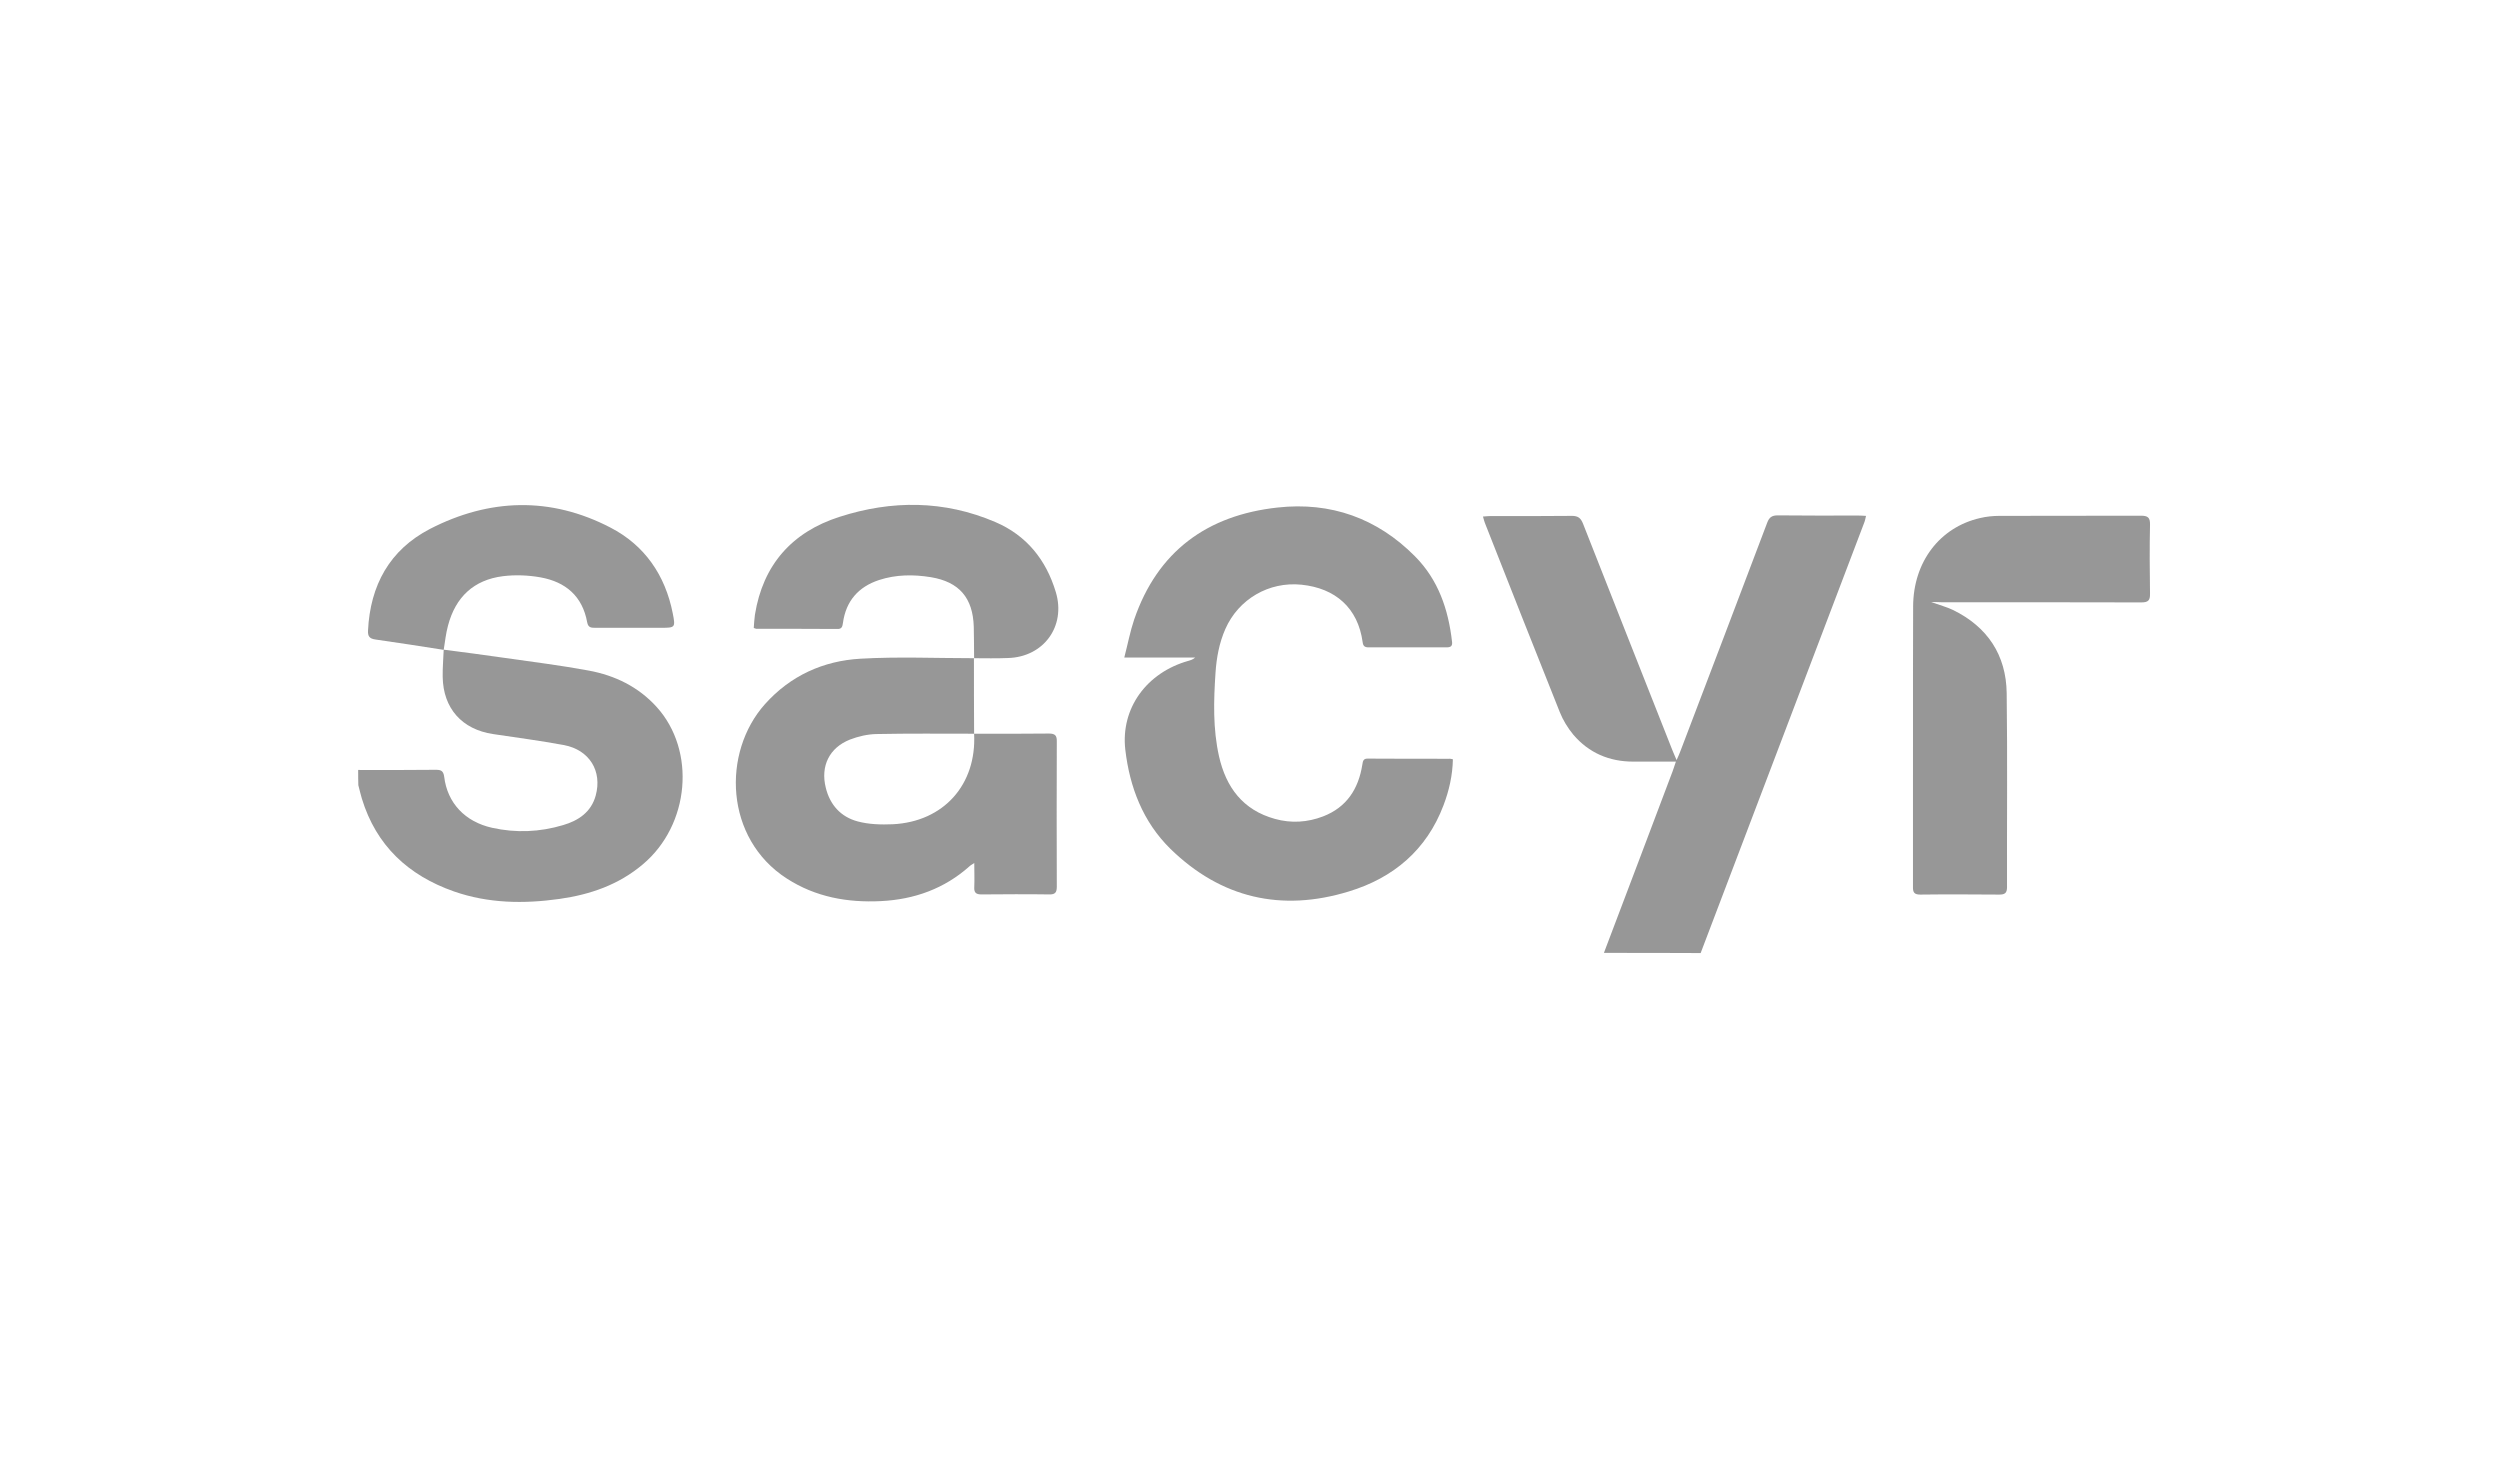 <svg xmlns="http://www.w3.org/2000/svg" xmlns:xlink="http://www.w3.org/1999/xlink" id="Capa_1" x="0px" y="0px" viewBox="0 0 149.65 87.26" style="enable-background:new 0 0 149.65 87.26;" xml:space="preserve"><style type="text/css">	.st0{opacity:0.6;}	.st1{fill:#515151;}	.st2{fill:#BBBBBB;}	.st3{fill-rule:evenodd;clip-rule:evenodd;fill:#BBBBBB;}	.st4{fill-rule:evenodd;clip-rule:evenodd;fill:#6B6B6B;}	.st5{fill-rule:evenodd;clip-rule:evenodd;fill:#515151;}	.st6{fill-rule:evenodd;clip-rule:evenodd;fill:#4E5152;}	.st7{fill:#7D7D7D;}	.st8{fill:#858585;}	.st9{fill:#4D4D4D;}	.st10{fill:#6E6E6E;}	.st11{fill:none;}	.st12{fill:#EDEDED;}	.st13{fill:#898989;}	.st14{fill:#C4C4C4;}	.st15{fill:#C8C8C8;}	.st16{fill:#B2B2B2;}	.st17{opacity:0.6;fill:#515151;}	.st18{fill-rule:evenodd;clip-rule:evenodd;fill:#9B9B9B;}	.st19{fill-rule:evenodd;clip-rule:evenodd;fill:#515151;stroke:#515151;stroke-width:0.261;stroke-miterlimit:3.864;}	.st20{clip-path:url(#SVGID_00000142148997741673715460000008397984561384375727_);fill:#515151;}	.st21{fill-rule:evenodd;clip-rule:evenodd;fill:#3B3B3B;stroke:#1B1B1B;stroke-width:0.079;stroke-miterlimit:3.864;}	.st22{fill-rule:evenodd;clip-rule:evenodd;fill:#7A7A7A;stroke:#1B1B1B;stroke-width:0.079;stroke-miterlimit:3.864;}	.st23{fill-rule:evenodd;clip-rule:evenodd;fill:#7A7A7A;}	.st24{fill-rule:evenodd;clip-rule:evenodd;fill:#7A7A7A;stroke:#1B1B1B;stroke-width:0.091;stroke-miterlimit:3.864;}			.st25{clip-path:url(#SVGID_00000158745597763853280220000012663250451153024406_);fill-rule:evenodd;clip-rule:evenodd;fill:#7A7A7A;stroke:#1B1B1B;stroke-width:0.091;stroke-miterlimit:3.864;}	.st26{fill:none;stroke:#1B1B1B;stroke-width:0.079;stroke-miterlimit:3.864;}	.st27{fill-rule:evenodd;clip-rule:evenodd;fill:#FFFFFF;stroke:#1B1B1B;stroke-width:0.079;stroke-miterlimit:3.864;}	.st28{fill-rule:evenodd;clip-rule:evenodd;fill:#494949;stroke:#1B1B1B;stroke-width:0.079;stroke-miterlimit:3.864;}	.st29{fill-rule:evenodd;clip-rule:evenodd;fill:#3B3B3B;}	.st30{clip-path:url(#SVGID_00000104680057908100829790000001388646085969480629_);}	.st31{fill:none;stroke:#1B1B1B;stroke-width:0.099;stroke-miterlimit:3.864;}	.st32{fill:none;stroke:#1B1B1B;stroke-width:0.119;stroke-miterlimit:3.864;}	.st33{fill:none;stroke:#1B1B1B;stroke-width:0.139;stroke-miterlimit:3.864;}	.st34{fill:none;stroke:#1B1B1B;stroke-width:0.155;stroke-miterlimit:3.864;}	.st35{fill:none;stroke:#1B1B1B;stroke-width:0.175;stroke-miterlimit:3.864;}	.st36{fill:none;stroke:#1B1B1B;stroke-width:0.194;stroke-miterlimit:3.864;}	.st37{fill:#7A7A7A;stroke:#1B1B1B;stroke-width:0.079;stroke-miterlimit:3.864;}	.st38{fill-rule:evenodd;clip-rule:evenodd;fill:#7A7A7A;stroke:#1B1B1B;stroke-width:0.119;stroke-miterlimit:3.864;}	.st39{fill-rule:evenodd;clip-rule:evenodd;fill:#3B3B3B;stroke:#1B1B1B;stroke-width:0.119;stroke-miterlimit:3.864;}	.st40{fill-rule:evenodd;clip-rule:evenodd;fill:#BABABA;stroke:#1B1B1B;stroke-width:0.119;stroke-miterlimit:3.864;}	.st41{fill-rule:evenodd;clip-rule:evenodd;fill:#BABABA;}			.st42{clip-path:url(#SVGID_00000168089572221594560050000008184559737096956806_);fill:none;stroke:#1B1B1B;stroke-width:0.119;stroke-miterlimit:3.864;}			.st43{clip-path:url(#SVGID_00000142162149712710792430000004561940959006817940_);fill:none;stroke:#1B1B1B;stroke-width:0.119;stroke-miterlimit:3.864;}	.st44{fill-rule:evenodd;clip-rule:evenodd;fill:#3B3B3B;stroke:#1B1B1B;stroke-width:0.083;stroke-miterlimit:3.864;}	.st45{fill-rule:evenodd;clip-rule:evenodd;fill:#FFFFFF;stroke:#1B1B1B;stroke-width:0.07;stroke-miterlimit:3.864;}	.st46{fill:none;stroke:#1B1B1B;stroke-width:0.07;stroke-miterlimit:3.864;}	.st47{fill:none;stroke:#1B1B1B;stroke-width:0.079;stroke-linecap:round;stroke-miterlimit:3.864;}	.st48{clip-path:url(#SVGID_00000165931344003458489000000000028451137715669121_);}			.st49{clip-path:url(#SVGID_00000035532878402669047970000002349254351160302478_);fill-rule:evenodd;clip-rule:evenodd;fill:#7A7A7A;stroke:#1B1B1B;stroke-width:0.091;stroke-miterlimit:3.864;}			.st50{clip-path:url(#SVGID_00000020389314250440995470000007021194573658870189_);fill:none;stroke:#1B1B1B;stroke-width:0.119;stroke-miterlimit:3.864;}			.st51{clip-path:url(#SVGID_00000175318863178348689700000003612626842440488593_);fill:none;stroke:#1B1B1B;stroke-width:0.119;stroke-miterlimit:3.864;}	.st52{fill:none;stroke:#1B1B1B;stroke-width:0.015;stroke-miterlimit:3.864;}	.st53{clip-path:url(#SVGID_00000178188696658360507110000010064499907781675931_);}	.st54{clip-path:url(#SVGID_00000151541633667905369720000015363082850718561942_);}	.st55{clip-path:url(#SVGID_00000044896323762956938700000013552097147554676410_);}	.st56{fill:none;stroke:#1B1B1B;stroke-width:0.032;stroke-miterlimit:3.864;}	.st57{fill:none;stroke:#1B1B1B;stroke-width:0.066;stroke-miterlimit:3.864;}	.st58{fill:none;stroke:#1B1B1B;stroke-width:0.159;stroke-miterlimit:3.864;}	.st59{fill:none;stroke:#1B1B1B;stroke-width:0.178;stroke-miterlimit:3.864;}	.st60{fill:none;stroke:#1B1B1B;stroke-width:0.198;stroke-miterlimit:3.864;}	.st61{fill:none;stroke:#1B1B1B;stroke-width:0.218;stroke-miterlimit:3.864;}	.st62{fill:none;stroke:#1B1B1B;stroke-width:0.238;stroke-miterlimit:3.864;}	.st63{fill:none;stroke:#1B1B1B;stroke-width:0.258;stroke-miterlimit:3.864;}	.st64{fill:none;stroke:#1B1B1B;stroke-width:0.278;stroke-miterlimit:3.864;}	.st65{fill:none;stroke:#1B1B1B;stroke-width:0.297;stroke-miterlimit:3.864;}	.st66{fill:none;stroke:#1B1B1B;stroke-width:0.317;stroke-miterlimit:3.864;}	.st67{fill:none;stroke:#1B1B1B;stroke-width:0.337;stroke-miterlimit:3.864;}	.st68{fill:none;stroke:#1B1B1B;stroke-width:0.397;stroke-miterlimit:3.864;}			.st69{clip-path:url(#SVGID_00000119809347695079444890000008293853974838460824_);fill:none;stroke:#1B1B1B;stroke-width:0.025;stroke-miterlimit:3.864;}			.st70{clip-path:url(#SVGID_00000140716299584855515610000000675434678691918218_);fill:none;stroke:#1B1B1B;stroke-width:0.025;stroke-miterlimit:3.864;}			.st71{clip-path:url(#SVGID_00000106837190928659471870000003535941883720197558_);fill:none;stroke:#1B1B1B;stroke-width:0.025;stroke-miterlimit:3.864;}	.st72{fill-rule:evenodd;clip-rule:evenodd;fill:#FFFFFF;stroke:#1B1B1B;stroke-width:0.119;stroke-miterlimit:3.864;}	.st73{fill-rule:evenodd;clip-rule:evenodd;fill:#494949;stroke:#1B1B1B;stroke-width:0.119;stroke-miterlimit:3.864;}	.st74{fill:#7A7A7A;stroke:#1B1B1B;stroke-width:0.119;stroke-miterlimit:3.864;}			.st75{clip-path:url(#SVGID_00000106857547243590086430000018181626998122153378_);fill-rule:evenodd;clip-rule:evenodd;fill:#7A7A7A;stroke:#1B1B1B;stroke-width:0.079;stroke-miterlimit:3.864;}			.st76{clip-path:url(#SVGID_00000142151092285471764760000010233224766991387273_);fill-rule:evenodd;clip-rule:evenodd;fill:#7A7A7A;stroke:#1B1B1B;stroke-width:0.079;stroke-miterlimit:3.864;}	.st77{fill-rule:evenodd;clip-rule:evenodd;fill:#BABABA;stroke:#1B1B1B;stroke-width:0.159;stroke-miterlimit:3.864;}	.st78{fill-rule:evenodd;clip-rule:evenodd;fill:#3B3B3B;stroke:#1B1B1B;stroke-width:0.159;stroke-miterlimit:3.864;}			.st79{clip-path:url(#SVGID_00000151525856221313265510000002217826777619920572_);fill-rule:evenodd;clip-rule:evenodd;fill:#7A7A7A;stroke:#1B1B1B;stroke-width:0.159;stroke-miterlimit:3.864;}			.st80{clip-path:url(#SVGID_00000029742998797508914380000009074951359850879633_);fill-rule:evenodd;clip-rule:evenodd;fill:#7A7A7A;stroke:#1B1B1B;stroke-width:0.159;stroke-miterlimit:3.864;}			.st81{clip-path:url(#SVGID_00000067927075928797834680000011870329292360477081_);fill-rule:evenodd;clip-rule:evenodd;fill:#7A7A7A;stroke:#1B1B1B;stroke-width:0.159;stroke-miterlimit:3.864;}			.st82{clip-path:url(#SVGID_00000039832896203423823390000000314017962563992229_);fill-rule:evenodd;clip-rule:evenodd;fill:#7A7A7A;stroke:#1B1B1B;stroke-width:0.159;stroke-miterlimit:3.864;}			.st83{clip-path:url(#SVGID_00000154424388144367874280000012246880498340043137_);fill-rule:evenodd;clip-rule:evenodd;fill:#7A7A7A;stroke:#1B1B1B;stroke-width:0.159;stroke-miterlimit:3.864;}	.st84{fill:none;stroke:#3B3B3B;stroke-width:0.079;stroke-miterlimit:3.864;}	.st85{fill-rule:evenodd;clip-rule:evenodd;fill:#7A7A7A;stroke:#7A7A7A;stroke-width:0.079;stroke-miterlimit:3.864;}	.st86{fill-rule:evenodd;clip-rule:evenodd;fill:#494949;}	.st87{fill-rule:evenodd;clip-rule:evenodd;fill:#898989;stroke:#1B1B1B;stroke-width:0.119;stroke-miterlimit:3.864;}	.st88{fill-rule:evenodd;clip-rule:evenodd;fill:#1B1B1B;stroke:#1B1B1B;stroke-width:0.079;stroke-miterlimit:3.864;}	.st89{fill-rule:evenodd;clip-rule:evenodd;fill:#1B1B1B;stroke:#1B1B1B;stroke-width:0.015;stroke-miterlimit:3.864;}	.st90{fill-rule:evenodd;clip-rule:evenodd;fill:#D0D0D0;stroke:#1B1B1B;stroke-width:0.159;stroke-miterlimit:3.864;}	.st91{fill-rule:evenodd;clip-rule:evenodd;fill:#494949;stroke:#1B1B1B;stroke-width:0.159;stroke-miterlimit:3.864;}	.st92{fill-rule:evenodd;clip-rule:evenodd;fill:#7A7A7A;stroke:#1B1B1B;stroke-width:0.159;stroke-miterlimit:3.864;}	.st93{fill-rule:evenodd;clip-rule:evenodd;fill:#3B3B3B;stroke:#1B1B1B;stroke-width:0.185;stroke-miterlimit:3.864;}	.st94{fill-rule:evenodd;clip-rule:evenodd;fill:#7A7A7A;stroke:#1B1B1B;stroke-width:0.103;stroke-miterlimit:3.864;}	.st95{fill:none;stroke:#FFFFFF;stroke-width:0.897;stroke-linecap:round;stroke-miterlimit:3.864;}	.st96{fill:#B6B6B6;}	.st97{fill:url(#SVGID_00000170250877147237998170000010552510138877764528_);}	.st98{fill:url(#SVGID_00000010989415408645537130000000811951271187910293_);}	.st99{fill:url(#SVGID_00000038395030155385616640000007928137984736701841_);}	.st100{opacity:0.5;fill:url(#SVGID_00000075136224837270992750000005351150533199336351_);}	.st101{fill:url(#SVGID_00000169539899775477468680000011793307908386670981_);}	.st102{opacity:0.5;fill:url(#SVGID_00000016792520453046874090000015756654668653363127_);}	.st103{fill-rule:evenodd;clip-rule:evenodd;fill:url(#path3244_00000071559212580146563110000016076561472811450258_);}	.st104{fill-rule:evenodd;clip-rule:evenodd;fill:#898989;}	.st105{fill-rule:evenodd;clip-rule:evenodd;fill:#FFFFFF;}	.st106{fill:#B8B8B8;}	.st107{fill:#9F9F9F;}	.st108{opacity:0.55;}	.st109{fill-rule:evenodd;clip-rule:evenodd;fill:#969696;}	.st110{fill-rule:evenodd;clip-rule:evenodd;fill:url(#path2528_00000149376532322666053120000001342956988994266768_);}	.st111{fill-rule:evenodd;clip-rule:evenodd;fill:#202020;}	.st112{fill-rule:evenodd;clip-rule:evenodd;fill:#383838;}	.st113{fill-rule:evenodd;clip-rule:evenodd;fill:url(#path2556_00000075841930596190504180000015995178740102788264_);}	.st114{fill-rule:evenodd;clip-rule:evenodd;fill:url(#path2578_00000003103163208223849920000014858278982181330589_);}	.st115{fill-rule:evenodd;clip-rule:evenodd;fill:url(#path2616_00000056402291304206496740000012176432879187768742_);}	.st116{fill-rule:evenodd;clip-rule:evenodd;fill:url(#path2646_00000034784270557847895220000006526661853565506453_);}	.st117{fill-rule:evenodd;clip-rule:evenodd;fill:url(#path2674_00000020395795327957653510000009587483552032768398_);}	.st118{fill-rule:evenodd;clip-rule:evenodd;fill:#5F5F5F;}	.st119{fill-rule:evenodd;clip-rule:evenodd;fill:url(#path2696_00000060724867532466718170000007180904244333276094_);}	.st120{fill-rule:evenodd;clip-rule:evenodd;fill:#5E5E5E;}	.st121{fill-rule:evenodd;clip-rule:evenodd;fill:url(#path2726_00000054953026822448770870000003999447854686587808_);}	.st122{fill-rule:evenodd;clip-rule:evenodd;fill:#525252;}	.st123{fill-rule:evenodd;clip-rule:evenodd;fill:url(#path2748_00000023978750952160625750000015396232993018889867_);}	.st124{fill-rule:evenodd;clip-rule:evenodd;fill:#E9E9E9;}	.st125{fill-rule:evenodd;clip-rule:evenodd;fill:url(#path2776_00000023987203281668323520000015791788596462887823_);}	.st126{fill-rule:evenodd;clip-rule:evenodd;fill:url(#path2804_00000022526211044340107230000005022269155506129326_);}	.st127{fill-rule:evenodd;clip-rule:evenodd;fill:url(#path2850_00000162325853999162726620000011372763523313353387_);}	.st128{fill-rule:evenodd;clip-rule:evenodd;fill:url(#path2872_00000161610267983760437210000009343068301128390547_);}	.st129{fill-rule:evenodd;clip-rule:evenodd;fill:url(#path2914_00000075148301669556197400000017757065298905237396_);}	.st130{fill-rule:evenodd;clip-rule:evenodd;fill:url(#path2960_00000149367227588889613230000003464954848732026812_);}	.st131{fill-rule:evenodd;clip-rule:evenodd;fill:url(#path2984_00000152963670507166556290000010217066067964253620_);}	.st132{fill:#EDEDED;stroke:#EDEDED;stroke-width:0.238;stroke-miterlimit:10;}	.st133{fill:#A4A4A4;}	.st134{fill:url(#SVGID_00000075160431340515974830000012417259530136193935_);}	.st135{fill:url(#SVGID_00000052076510481579795460000013448711979199960989_);}	.st136{fill:url(#SVGID_00000011003223747291147930000015385315347376933542_);}	.st137{fill:url(#SVGID_00000137125183996440509930000008808804907008657548_);}	.st138{fill:url(#SVGID_00000106848258996852419310000017901512212183773580_);}	.st139{fill:url(#SVGID_00000091706277748937145800000017922746359820429467_);}	.st140{fill:url(#SVGID_00000160908972977316437750000003898501482291944870_);}	.st141{fill:url(#SVGID_00000092455088834028944630000006314979868508316573_);}	.st142{fill:url(#SVGID_00000152957916862128383590000009035090630432972179_);}	.st143{fill:url(#SVGID_00000116938479894306717530000006478671741028322465_);}	.st144{fill:url(#SVGID_00000011753291877302340740000007024091412271114391_);}	.st145{fill:url(#SVGID_00000029727280446897990200000014008511633064053946_);}	.st146{fill:url(#SVGID_00000104703430549458275750000012747236564388738694_);}	.st147{fill:url(#SVGID_00000030473443594083629200000011429230080002281105_);}	.st148{fill:url(#SVGID_00000075879448762679579980000009432832379609944232_);}	.st149{fill:url(#SVGID_00000076589443365085520720000003477256643990822798_);}	.st150{fill:url(#SVGID_00000089554385455976311880000001770241885485971873_);}	.st151{fill:url(#SVGID_00000093867838558203987300000007725494158605821590_);}	.st152{fill:url(#SVGID_00000144302170612461439210000007874109414999531947_);}	.st153{fill:url(#SVGID_00000168806629729721102590000009611123995467235994_);}	.st154{fill:url(#SVGID_00000170960046686175850730000005466658980134731935_);}	.st155{fill:url(#SVGID_00000093897287326381844000000018114588309337296266_);}	.st156{fill:url(#SVGID_00000097481866001081813690000003527538624031367081_);}	.st157{fill:url(#SVGID_00000168810365108544674120000017130653714312595621_);}	.st158{fill:url(#SVGID_00000183967366259678468090000001757694716119852972_);}	.st159{fill:url(#SVGID_00000146501089160198053420000014608286830634186386_);}	.st160{fill:url(#SVGID_00000025408293357746439450000012423694347346212231_);}	.st161{fill:url(#SVGID_00000158002271090702432780000017387363457260039358_);}	.st162{fill:url(#SVGID_00000091705408348868552050000004874242822518509502_);}	.st163{fill:url(#SVGID_00000051342538444282711420000009759219167516241804_);}	.st164{fill:url(#SVGID_00000033352850388569252160000009858771028877145999_);}	.st165{fill:url(#SVGID_00000176030203108230870580000007713539572608147900_);}	.st166{fill:url(#SVGID_00000096754917937910451020000010105502997556330643_);}	.st167{fill:url(#SVGID_00000121274109284179201710000011903289394067630766_);}	.st168{fill:url(#SVGID_00000145758073663727156610000005204979060763982261_);}	.st169{fill:url(#SVGID_00000175283012165143993760000016724646570981212349_);}	.st170{fill:url(#SVGID_00000119803055984749301600000009770027375895059857_);}	.st171{fill:url(#SVGID_00000167381756100528833140000006855172236806138814_);}	.st172{fill:url(#SVGID_00000031166338543703427230000018231929394531728060_);}	.st173{fill:url(#SVGID_00000131350128385432198590000008209630843614438030_);}	.st174{fill:url(#SVGID_00000123403252290416279680000001728989218048925058_);}	.st175{fill:#9B9B9B;}	.st176{clip-path:url(#SVGID_00000182494144881493301700000008606344713542670770_);fill:#515151;}			.st177{clip-path:url(#SVGID_00000107576257186429476220000007645848014926619042_);fill:url(#SVGID_00000055666580612603719590000011595668500014189966_);}			.st178{clip-path:url(#SVGID_00000038412489410999917880000015755853644586243458_);fill:url(#SVGID_00000018927345677592925380000000416002791192966046_);}			.st179{clip-path:url(#SVGID_00000176744070249555973480000005752214789475395479_);fill:url(#SVGID_00000014600926494719722700000018425286177112098182_);}			.st180{clip-path:url(#SVGID_00000132052463471284699020000015296723754651241128_);fill:url(#SVGID_00000182493328957225147330000004567281502262011557_);}			.st181{clip-path:url(#SVGID_00000085930881675945042870000016101443228580167097_);fill:url(#SVGID_00000169535668701611915430000003358817266566544053_);}			.st182{clip-path:url(#SVGID_00000007393174923544475060000010173065156213729429_);fill:url(#SVGID_00000101083685152325533250000008920774479736979884_);}	.st183{filter:url(#Adobe_OpacityMaskFilter);}	.st184{clip-path:url(#SVGID_00000178187243805263384620000009900292800260705937_);}			.st185{clip-path:url(#SVGID_00000037659585764418612290000003154963578860446897_);fill:url(#SVGID_00000080186856847127035930000000407630243533324421_);}			.st186{clip-path:url(#SVGID_00000178187243805263384620000009900292800260705937_);mask:url(#SVGID_00000118378290130866477590000008810529986151045033_);fill:url(#SVGID_00000170276040401432825180000013599844135302700974_);}			.st187{clip-path:url(#SVGID_00000000904298332029406120000013256944813194843030_);fill:url(#SVGID_00000114053576679695895390000015316099829245314453_);}			.st188{clip-path:url(#SVGID_00000071547898602759324440000008513231142035296699_);fill:url(#SVGID_00000022527061126428914550000006552289246322532273_);}			.st189{clip-path:url(#SVGID_00000008107463560598355060000014115465290899068308_);fill:url(#SVGID_00000050638672756503215730000010837334753089240198_);}			.st190{clip-path:url(#SVGID_00000076585688516352275040000013672573544475399833_);fill:url(#SVGID_00000118361264058504935880000017481741929416260255_);}			.st191{clip-path:url(#SVGID_00000077282958086146156430000002892483881562496386_);fill:url(#SVGID_00000163790800185501898370000003547476729227298477_);}			.st192{clip-path:url(#SVGID_00000121237775597683041470000002313502589956592520_);fill:url(#SVGID_00000081644657109905208640000015800064083177245366_);}	.st193{filter:url(#Adobe_OpacityMaskFilter_00000040572785845786880820000012706120204510335929_);}	.st194{clip-path:url(#SVGID_00000091700258240914881040000002932070985975444631_);}			.st195{clip-path:url(#SVGID_00000127734012719042777640000012897179745645136295_);fill:url(#SVGID_00000082356987161592788630000011819451828872574142_);}			.st196{clip-path:url(#SVGID_00000091700258240914881040000002932070985975444631_);mask:url(#SVGID_00000120547677373949250380000009626305961578554249_);fill:url(#SVGID_00000150781277317622291110000010904639712432136065_);}			.st197{clip-path:url(#SVGID_00000174562008974995615290000012070943035647732352_);fill:url(#SVGID_00000088121367373210612470000007160309122105303969_);}	.st198{filter:url(#Adobe_OpacityMaskFilter_00000024688478504795843050000015367843354612794039_);}	.st199{clip-path:url(#SVGID_00000168824946114174000140000016852097849651469743_);}			.st200{clip-path:url(#SVGID_00000065060109832502323470000005110881943310418842_);fill:url(#SVGID_00000081641269861906117510000004086682412960782769_);}			.st201{clip-path:url(#SVGID_00000168824946114174000140000016852097849651469743_);mask:url(#SVGID_00000129196765795202088250000014167387826042603951_);fill:url(#SVGID_00000032645508487492730630000002038904364185229715_);}			.st202{clip-path:url(#SVGID_00000088836282599433639870000003385805220303730088_);fill:url(#SVGID_00000173119171222639982360000001748446512231523754_);}	.st203{filter:url(#Adobe_OpacityMaskFilter_00000046331993874938676910000002329868757351968389_);}			.st204{clip-path:url(#SVGID_00000144336681738516966680000007689114967067727491_);fill:url(#SVGID_00000106856767903448105150000012558308118523895982_);}			.st205{clip-path:url(#SVGID_00000144336681738516966680000007689114967067727491_);mask:url(#SVGID_00000070086868736928031470000005005718332106468522_);fill:url(#SVGID_00000122717760123453131420000018422246743130514311_);}	.st206{filter:url(#Adobe_OpacityMaskFilter_00000033337735606242090080000015289746380675214265_);}	.st207{clip-path:url(#SVGID_00000139279991827737896840000003604266166919808145_);}			.st208{clip-path:url(#SVGID_00000108301666749335591260000004732806850398082960_);fill:url(#SVGID_00000033363091248424608700000014844759831572899001_);}			.st209{clip-path:url(#SVGID_00000139279991827737896840000003604266166919808145_);mask:url(#SVGID_00000173154566666074365500000001299047877040692128_);fill:url(#SVGID_00000111869688956689450360000016198015686906024383_);}	.st210{fill:#C6C6C6;}	.st211{fill:#666666;}	.st212{fill:#525252;}	.st213{fill:#434343;}</style><g class="st0">	<path class="st1" d="M96.01,57.04c1.38-3.63,2.75-7.26,4.12-10.89c0.06-0.16,0.11-0.33,0.19-0.56c-0.89,0-1.73,0-2.56,0  c-1.43,0-2.65-0.52-3.58-1.61c-0.33-0.4-0.62-0.87-0.81-1.35c-1.51-3.77-3-7.56-4.49-11.34c-0.04-0.1-0.06-0.21-0.11-0.37  c0.18-0.01,0.32-0.03,0.47-0.03c1.62,0,3.24,0.01,4.86-0.01c0.37,0,0.53,0.14,0.66,0.47c1.78,4.52,3.56,9.04,5.35,13.56  c0.06,0.16,0.14,0.32,0.25,0.59c0.11-0.25,0.18-0.39,0.23-0.54c1.73-4.55,3.47-9.1,5.19-13.66c0.12-0.32,0.27-0.45,0.63-0.45  c1.6,0.02,3.21,0.01,4.82,0.01c0.14,0,0.27,0.01,0.47,0.02c-0.04,0.16-0.06,0.29-0.11,0.41c-3.26,8.59-6.53,17.17-9.79,25.76  C99.86,57.04,97.93,57.04,96.01,57.04z"></path>	<path class="st1" d="M21.44,46.09c1.55,0,3.1,0.01,4.65-0.01c0.31,0,0.45,0.06,0.5,0.42c0.19,1.57,1.25,2.69,2.86,3.05  c1.43,0.32,2.86,0.26,4.26-0.16c0.92-0.27,1.68-0.78,1.95-1.77c0.4-1.47-0.38-2.73-1.9-3.02c-1.41-0.26-2.84-0.45-4.25-0.66  c-1.86-0.28-2.98-1.54-3.01-3.42c-0.01-0.54,0.04-1.08,0.06-1.63l0,0c1.21,0.16,2.43,0.31,3.64,0.49c1.68,0.24,3.37,0.45,5.04,0.76  c1.57,0.29,2.97,0.97,4.06,2.17c2.38,2.62,1.99,7.07-0.82,9.43c-1.44,1.22-3.15,1.81-4.99,2.07c-2.14,0.3-4.26,0.27-6.32-0.45  c-2.73-0.96-4.65-2.74-5.51-5.56c-0.08-0.26-0.14-0.54-0.21-0.8C21.44,46.7,21.44,46.39,21.44,46.09z"></path>	<path class="st1" d="M86.97,45.45c-0.02,0.97-0.23,1.88-0.56,2.75c-1.01,2.68-3,4.35-5.66,5.16c-4.03,1.24-7.66,0.41-10.69-2.55  c-1.64-1.61-2.44-3.69-2.7-5.94c-0.28-2.49,1.29-4.61,3.77-5.31c0.14-0.04,0.28-0.08,0.41-0.2c-1.38,0-2.75,0-4.24,0  c0.21-0.81,0.35-1.56,0.59-2.27c1.4-4.09,4.37-6.25,8.59-6.71c3.18-0.35,5.96,0.64,8.22,2.92c1.4,1.41,2,3.18,2.22,5.12  c0.03,0.24-0.07,0.33-0.31,0.33c-1.56,0-3.13,0-4.69,0c-0.22,0-0.32-0.07-0.35-0.3c-0.28-2.06-1.63-3.24-3.66-3.45  c-1.95-0.2-3.77,0.86-4.56,2.65c-0.37,0.84-0.53,1.73-0.59,2.63c-0.11,1.67-0.16,3.34,0.21,4.99c0.42,1.86,1.43,3.22,3.35,3.75  c0.97,0.27,1.94,0.21,2.88-0.15c1.42-0.55,2.12-1.65,2.35-3.1c0.03-0.21,0.06-0.37,0.33-0.36c1.62,0.01,3.24,0.01,4.86,0.01  C86.81,45.41,86.86,45.43,86.97,45.45z"></path>	<path class="st1" d="M58.3,39.4c0,1.51,0,3.01,0.01,4.52c-1.95,0-3.9-0.02-5.85,0.02c-0.53,0.01-1.09,0.14-1.58,0.33  c-1.24,0.49-1.77,1.59-1.45,2.88c0.25,1.03,0.9,1.75,1.91,2.02c0.67,0.18,1.4,0.2,2.1,0.17c3.05-0.15,5.03-2.38,4.87-5.42  c1.49,0,2.99,0.01,4.48-0.01c0.37,0,0.48,0.12,0.47,0.48c-0.01,2.9-0.01,5.79,0,8.69c0,0.33-0.09,0.47-0.45,0.46  c-1.35-0.02-2.71-0.01-4.06,0c-0.33,0-0.45-0.11-0.43-0.44c0.02-0.46,0-0.91,0-1.44c-0.13,0.09-0.22,0.13-0.28,0.19  c-1.51,1.35-3.31,1.99-5.3,2.09c-2.01,0.1-3.92-0.24-5.64-1.35c-3.73-2.4-3.89-7.55-1.31-10.44c1.52-1.7,3.48-2.59,5.71-2.72  C53.76,39.3,56.04,39.4,58.3,39.4L58.3,39.4z"></path>	<path class="st1" d="M115.6,36.04c0.5,0.18,0.92,0.29,1.3,0.47c2.07,1.01,3.19,2.7,3.22,4.98c0.05,3.87,0.01,7.74,0.02,11.61  c0,0.35-0.12,0.45-0.46,0.45c-1.58-0.01-3.15-0.02-4.73,0c-0.35,0-0.45-0.12-0.44-0.46c0.01-5.6-0.01-11.2,0.01-16.79  c0.01-2.67,1.6-4.74,4.01-5.29c0.38-0.09,0.77-0.13,1.16-0.13c2.82-0.01,5.64,0,8.46-0.01c0.41,0,0.56,0.1,0.55,0.53  c-0.03,1.38-0.02,2.76,0,4.14c0.01,0.41-0.12,0.52-0.52,0.52c-3.99-0.01-7.98-0.01-11.98-0.01  C116.02,36.04,115.86,36.04,115.6,36.04z"></path>	<path class="st1" d="M58.31,39.4c-0.01-0.63,0-1.25-0.02-1.88c-0.05-1.73-0.87-2.69-2.57-2.97c-1.04-0.17-2.09-0.16-3.1,0.17  c-1.24,0.41-1.98,1.26-2.16,2.56c-0.03,0.21-0.06,0.38-0.33,0.37c-1.62-0.01-3.24-0.01-4.86-0.01c-0.03,0-0.05-0.02-0.15-0.05  c0.02-0.25,0.03-0.52,0.07-0.79c0.48-2.99,2.22-4.95,5.06-5.86c3.13-1.01,6.27-1,9.33,0.31c1.87,0.8,3.04,2.26,3.62,4.19  c0.62,2.05-0.73,3.9-2.88,3.95C59.64,39.42,58.97,39.4,58.31,39.4C58.3,39.4,58.31,39.4,58.31,39.4z"></path>	<path class="st1" d="M26.56,38.9c-1.36-0.21-2.73-0.43-4.09-0.62c-0.35-0.05-0.46-0.19-0.44-0.54c0.13-2.71,1.3-4.83,3.71-6.08  c3.56-1.83,7.22-1.94,10.8-0.08c2.05,1.06,3.28,2.85,3.73,5.13c0.17,0.86,0.15,0.87-0.71,0.87c-1.31,0-2.62,0-3.93,0  c-0.24,0-0.42-0.01-0.48-0.32c-0.28-1.57-1.29-2.43-2.8-2.7c-0.73-0.13-1.5-0.16-2.24-0.07c-1.75,0.22-2.84,1.25-3.29,2.95  C26.69,37.91,26.64,38.41,26.56,38.9C26.55,38.9,26.56,38.9,26.56,38.9z"></path></g></svg>